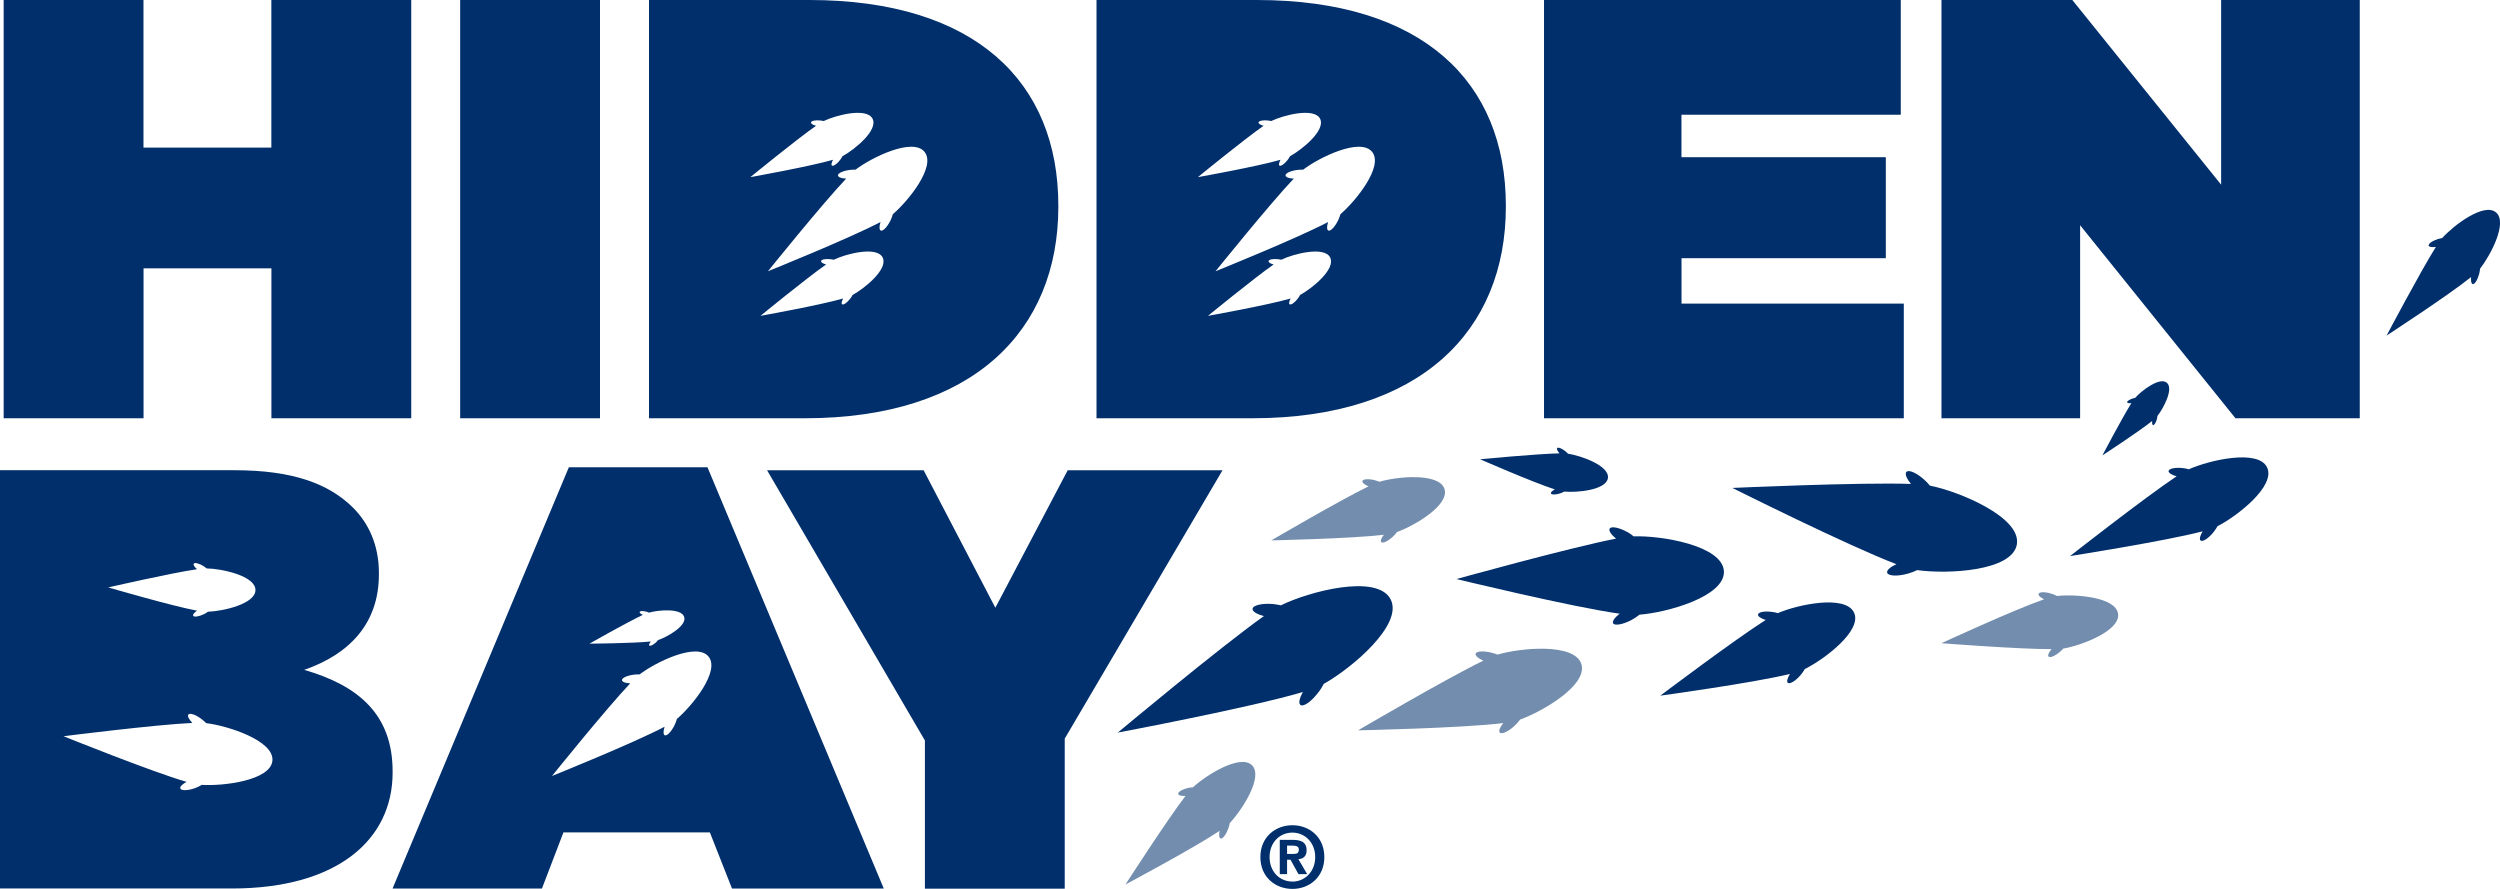 <?xml version="1.0" encoding="utf-8"?>
<!-- Generator: Adobe Illustrator 23.0.3, SVG Export Plug-In . SVG Version: 6.00 Build 0)  -->
<svg version="1.1" id="Layer_1" xmlns="http://www.w3.org/2000/svg" xmlns:xlink="http://www.w3.org/1999/xlink" x="0px" y="0px"
	 viewBox="0 0 355.63 126.45" style="enable-background:new 0 0 355.63 126.45;" xml:space="preserve">
<style type="text/css">
	.st0{fill:#002F6C;}
	.st1{fill:#738DAE;}
</style>
<g>
	<path class="st0" d="M0.52,0h19.89v21h18.19V0H58.5v59.5H38.61V38.17H20.42V59.5H0.52V0z"/>
	<path class="st0" d="M65.46,0h19.89v59.5H65.46V0z"/>
	<path class="st0" d="M219.64,0h50.75v16.32h-31.2v6.04h29.07v14.37H239.2v6.46h31.62V59.5h-51.18V0z"/>
	<path class="st0" d="M276.17,0h18.62l21.17,26.27V0h19.72v59.5h-17.68l-22.1-27.46V59.5h-19.72V0z"/>
	<path class="st0" d="M131.56,105.32L109.12,66.9h22.27l10.2,19.55l10.29-19.55h22.02l-22.44,38.17v21.34h-19.89V105.32z"/>
	<path class="st0" d="M188.31,97.28c3.94-2.2,11.36-8.42,9.51-12.02c-1.9-3.71-11.71-1.09-15.61,0.85
		c-0.32-0.08-0.67-0.13-1.07-0.18c-1.58-0.15-2.91,0.17-2.96,0.68c-0.03,0.38,0.63,0.77,1.61,1.03
		c-6.25,4.43-20.78,16.57-20.78,16.57s18.88-3.55,26.32-5.77c-0.47,0.87-0.64,1.61-0.35,1.83c0.41,0.33,1.54-0.44,2.5-1.71
		C187.84,98.13,188.11,97.68,188.31,97.28z"/>
	<path class="st0" d="M43.27,95.29c6.38-2.21,10.63-6.55,10.63-13.6v-0.17c0-4.08-1.53-7.14-3.65-9.27
		c-3.49-3.48-8.67-5.36-16.92-5.36H0v59.5h32.98c15.05,0,22.87-6.97,22.87-16.49v-0.17C55.85,101.58,50.92,97.5,43.27,95.29z
		 M27.56,80.19c0.14-0.21,0.78-0.05,1.42,0.36c0.16,0.1,0.3,0.2,0.43,0.31c2.12,0.03,6.93,1.05,6.93,3.07
		c0,1.97-4.56,3.01-6.76,3.09c-0.17,0.14-0.39,0.26-0.64,0.38c-0.69,0.33-1.36,0.41-1.46,0.18c-0.08-0.17,0.16-0.44,0.55-0.71
		c-3.68-0.69-12.63-3.31-12.63-3.31s8.94-2.05,12.63-2.59C27.66,80.66,27.46,80.34,27.56,80.19z M28.71,111.65
		c-0.27,0.17-0.6,0.31-0.96,0.46c-1.03,0.37-1.98,0.39-2.1,0.05c-0.09-0.25,0.29-0.61,0.88-0.94c-5.14-1.5-17.49-6.49-17.49-6.49
		s13-1.65,18.32-1.89c-0.49-0.51-0.73-0.99-0.57-1.19c0.23-0.28,1.12,0.03,1.97,0.71c0.21,0.17,0.4,0.33,0.57,0.51
		c3,0.35,9.7,2.47,9.42,5.35C38.48,111.01,31.84,111.84,28.71,111.65z"/>
	<path class="st0" d="M100.64,66.47H80.92L55.84,126.4h21.25l3.06-7.99h20.83l3.15,7.99h21.59L100.64,66.47z M90.99,87.07
		c0.05-0.18,0.47-0.2,0.97-0.05c0.13,0.03,0.24,0.07,0.35,0.13c1.36-0.39,4.63-0.67,5.02,0.62c0.38,1.25-2.35,2.81-3.73,3.29
		c-0.09,0.13-0.19,0.23-0.33,0.36c-0.38,0.35-0.8,0.53-0.91,0.4c-0.08-0.09,0.02-0.3,0.22-0.57c-2.5,0.27-8.73,0.31-8.73,0.31
		s5.34-3.03,7.59-4.09C91.16,87.33,90.95,87.18,90.99,87.07z M96.29,102.27c-0.08,0.28-0.19,0.6-0.35,0.92
		c-0.47,0.93-1.08,1.55-1.38,1.4c-0.22-0.11-0.22-0.6-0.02-1.21c-4.44,2.34-16.02,7.01-16.02,7.01s7.7-9.57,11.13-13.18
		c-0.67-0.03-1.13-0.19-1.17-0.45c-0.03-0.33,0.77-0.69,1.8-0.8c0.25-0.02,0.49-0.03,0.7-0.02c2.25-1.73,8.15-4.63,9.82-2.53
		C102.46,95.47,98.51,100.37,96.29,102.27z"/>
	<path class="st0" d="M178.76,0h-22.78v59.5h22.1c24.06,0,36.13-12.5,36.13-30.09v-0.17C214.21,11.65,202.39,0,178.76,0z
		 M179.75,17.89c-0.44-0.11-0.74-0.29-0.72-0.47c0.02-0.23,0.62-0.36,1.33-0.28c0.17,0.02,0.32,0.04,0.47,0.08
		c1.75-0.85,6.14-1.97,6.96-0.32c0.81,1.62-2.51,4.35-4.29,5.33c-0.09,0.18-0.21,0.37-0.37,0.57c-0.44,0.57-0.95,0.89-1.13,0.75
		c-0.12-0.1-0.05-0.43,0.16-0.82c-3.32,0.96-11.76,2.47-11.76,2.47S176.94,19.85,179.75,17.89z M184.94,41.96
		c-0.09,0.18-0.21,0.37-0.37,0.57c-0.44,0.57-0.95,0.89-1.13,0.75c-0.12-0.1-0.05-0.43,0.16-0.82c-3.32,0.96-11.76,2.47-11.76,2.47
		s6.53-5.35,9.34-7.31c-0.44-0.11-0.74-0.29-0.72-0.47c0.02-0.23,0.61-0.36,1.33-0.28c0.17,0.02,0.32,0.04,0.47,0.08
		c1.75-0.85,6.14-1.97,6.96-0.32C190.04,38.26,186.71,40.99,184.94,41.96z M190.68,30.47c-0.08,0.28-0.19,0.6-0.35,0.92
		c-0.47,0.93-1.08,1.55-1.38,1.4c-0.22-0.11-0.22-0.6-0.02-1.21c-4.44,2.34-16.02,7.01-16.02,7.01s7.7-9.57,11.13-13.18
		c-0.67-0.03-1.13-0.19-1.17-0.45c-0.03-0.33,0.77-0.69,1.8-0.8c0.25-0.02,0.49-0.03,0.7-0.02c2.25-1.73,8.15-4.63,9.82-2.53
		C196.84,23.67,192.89,28.57,190.68,30.47z"/>
	<path class="st0" d="M252.16,87.06c-1.09-0.17-2.02-0.01-2.08,0.36c-0.03,0.27,0.42,0.56,1.09,0.77
		c-4.5,2.86-14.99,10.77-14.99,10.77s13.21-1.81,18.44-3.09c-0.35,0.58-0.5,1.1-0.3,1.26c0.28,0.23,1.09-0.25,1.81-1.09
		c0.25-0.3,0.46-0.6,0.61-0.87c2.81-1.4,8.17-5.45,7.01-8c-1.19-2.64-8.07-1.16-10.85,0.05C252.66,87.14,252.42,87.09,252.16,87.06z
		"/>
	<path class="st0" d="M228.73,67.99c0.23-1.75-3.86-3.18-5.68-3.45c-0.1-0.11-0.21-0.21-0.33-0.32c-0.53-0.43-1.07-0.64-1.21-0.48
		c-0.09,0.14,0.05,0.43,0.33,0.75c-3.28,0.07-11.29,0.84-11.29,0.84s7.49,3.28,10.63,4.29c-0.37,0.19-0.61,0.42-0.56,0.56
		c0.07,0.22,0.66,0.21,1.3,0.01c0.23-0.07,0.43-0.17,0.6-0.26C224.42,70.1,228.52,69.7,228.73,67.99z"/>
	<path class="st0" d="M355.07,30.22c-1.71-1.47-6.09,1.88-7.66,3.64c-0.19,0.03-0.37,0.07-0.57,0.13c-0.82,0.26-1.43,0.68-1.36,0.96
		c0.08,0.19,0.49,0.25,1.03,0.17c-2.22,3.54-7.01,12.61-7.01,12.61s8.74-5.68,12.02-8.32c-0.05,0.52,0.02,0.95,0.21,1
		c0.28,0.08,0.68-0.55,0.92-1.38c0.08-0.29,0.12-0.58,0.15-0.82C354.3,36.29,356.75,31.65,355.07,30.22z"/>
	<path class="st0" d="M308.24,54.45c-1.01-0.87-3.59,1.11-4.51,2.15c-0.11,0.02-0.22,0.04-0.34,0.08c-0.49,0.16-0.84,0.4-0.8,0.56
		c0.05,0.11,0.29,0.15,0.61,0.1c-1.31,2.08-4.13,7.44-4.13,7.44s5.15-3.35,7.08-4.9c-0.03,0.31,0.01,0.56,0.12,0.59
		c0.17,0.05,0.4-0.33,0.54-0.81c0.05-0.17,0.07-0.34,0.09-0.49C307.79,58.03,309.23,55.29,308.24,54.45z"/>
	<path class="st1" d="M196.23,68.53c-0.18-0.07-0.39-0.14-0.6-0.2c-0.92-0.25-1.74-0.2-1.82,0.1c-0.05,0.22,0.3,0.52,0.86,0.76
		c-4.11,1.99-13.82,7.68-13.82,7.68s11.43-0.24,16.01-0.8c-0.37,0.45-0.53,0.88-0.38,1.04c0.21,0.23,0.94-0.11,1.64-0.75
		c0.25-0.23,0.45-0.47,0.61-0.68c2.53-0.92,7.49-3.82,6.75-6.13C204.72,67.21,198.71,67.78,196.23,68.53z"/>
	<path class="st1" d="M213.03,93.12c-0.23-0.09-0.5-0.18-0.77-0.25c-1.19-0.32-2.24-0.26-2.35,0.13c-0.07,0.29,0.39,0.67,1.1,0.98
		c-5.3,2.56-17.82,9.91-17.82,9.91s14.74-0.3,20.65-1.03c-0.47,0.59-0.69,1.14-0.49,1.35c0.27,0.29,1.22-0.15,2.11-0.97
		c0.32-0.3,0.58-0.61,0.78-0.88c3.26-1.18,9.65-4.92,8.71-7.9C223.98,91.42,216.24,92.16,213.03,93.12z"/>
	<path class="st0" d="M245.23,81.27c-0.19-3.69-9.01-5.12-12.84-4.97c-0.24-0.21-0.5-0.38-0.79-0.56c-1.24-0.69-2.38-0.93-2.62-0.55
		c-0.18,0.3,0.21,0.87,0.91,1.43c-6.64,1.29-22.7,5.75-22.7,5.75s16.45,4,23.21,4.93c-0.69,0.53-1.08,1.07-0.93,1.37
		c0.2,0.37,1.39,0.18,2.63-0.48c0.44-0.24,0.81-0.5,1.12-0.75C237.19,87.13,245.39,84.85,245.23,81.27z"/>
	<path class="st1" d="M178.11,108.87c-1.68-1.68-6.59,1.43-8.41,3.13c-0.2,0-0.39,0.03-0.6,0.07c-0.89,0.19-1.57,0.59-1.49,0.88
		c0.04,0.21,0.46,0.3,1.03,0.27c-2.66,3.47-8.54,12.6-8.54,12.6s9.73-5.18,13.39-7.63c-0.12,0.57-0.07,1,0.15,1.09
		c0.26,0.09,0.76-0.52,1.06-1.37c0.14-0.31,0.2-0.57,0.23-0.82C176.7,115.2,179.73,110.54,178.11,108.87z"/>
	<path class="st0" d="M274.53,69.08c-0.2-0.24-0.43-0.5-0.7-0.75c-1.12-1.03-2.3-1.57-2.64-1.2c-0.25,0.28,0.03,0.95,0.64,1.71
		c-7.34-0.25-25.4,0.57-25.4,0.57s16.42,8.22,23.34,10.85c-0.86,0.38-1.41,0.86-1.32,1.2c0.13,0.48,1.43,0.56,2.91,0.15
		c0.51-0.14,0.97-0.31,1.36-0.51c4.28,0.6,13.5,0.17,14.18-3.64C287.59,73.57,278.62,69.88,274.53,69.08z"/>
	<path class="st0" d="M311.36,66.76c-0.21-0.08-0.47-0.11-0.73-0.16c-1.12-0.15-2.08,0.04-2.15,0.4c-0.02,0.26,0.47,0.58,1.15,0.75
		c-4.56,3.04-15.16,11.35-15.16,11.35s13.53-2.12,18.86-3.52c-0.37,0.61-0.5,1.13-0.29,1.31c0.29,0.23,1.1-0.29,1.83-1.18
		c0.25-0.31,0.42-0.59,0.58-0.86c2.87-1.47,8.3-5.74,7.05-8.35C321.25,63.82,314.2,65.48,311.36,66.76z"/>
	<path class="st1" d="M293.51,92.26c-0.13,0.15-0.28,0.3-0.45,0.44c-0.71,0.61-1.45,0.93-1.65,0.69c-0.15-0.17,0.04-0.59,0.43-1.05
		c-4.54,0.02-15.67-0.84-15.67-0.84s10.29-4.76,14.61-6.25c-0.53-0.25-0.85-0.55-0.79-0.77c0.09-0.29,0.89-0.31,1.79-0.04
		c0.32,0.09,0.6,0.21,0.83,0.34c2.66-0.29,8.34,0.15,8.69,2.52C301.66,89.74,296.05,91.83,293.51,92.26z"/>
	<path class="st0" d="M115.1,0H92.32v59.5h22.1c24.06,0,36.13-12.5,36.13-30.09v-0.17C150.55,11.65,138.73,0,115.1,0z M116.09,17.89
		c-0.44-0.11-0.74-0.29-0.72-0.47c0.02-0.23,0.61-0.36,1.33-0.28c0.17,0.02,0.32,0.04,0.47,0.08c1.75-0.85,6.14-1.97,6.96-0.32
		c0.81,1.62-2.51,4.35-4.29,5.33c-0.09,0.18-0.21,0.37-0.37,0.57c-0.44,0.57-0.95,0.89-1.13,0.75c-0.12-0.1-0.05-0.43,0.16-0.82
		c-3.32,0.96-11.76,2.47-11.76,2.47S113.28,19.85,116.09,17.89z M121.28,41.96c-0.09,0.18-0.21,0.37-0.37,0.57
		c-0.44,0.57-0.95,0.89-1.13,0.75c-0.12-0.1-0.05-0.43,0.16-0.82c-3.32,0.96-11.76,2.47-11.76,2.47s6.53-5.35,9.34-7.31
		c-0.44-0.11-0.74-0.29-0.72-0.47c0.02-0.23,0.61-0.36,1.33-0.28c0.17,0.02,0.32,0.04,0.47,0.08c1.75-0.85,6.14-1.97,6.96-0.32
		C126.38,38.26,123.05,40.99,121.28,41.96z M127.01,30.47c-0.08,0.28-0.19,0.6-0.35,0.92c-0.47,0.93-1.08,1.55-1.38,1.4
		c-0.22-0.11-0.22-0.6-0.02-1.21c-4.44,2.34-16.02,7.01-16.02,7.01s7.7-9.57,11.13-13.18c-0.67-0.03-1.13-0.19-1.17-0.45
		c-0.03-0.33,0.77-0.69,1.8-0.8c0.25-0.02,0.49-0.03,0.7-0.02c2.25-1.73,8.15-4.63,9.82-2.53
		C133.18,23.67,129.23,28.57,127.01,30.47z"/>
</g>
<g>
	<path class="st0" d="M183.85,126.45c-2.41,0-4.56-1.67-4.56-4.53s2.15-4.53,4.56-4.53c2.4,0,4.54,1.67,4.54,4.53
		S186.25,126.45,183.85,126.45z M183.85,118.44c-1.8,0-3.25,1.39-3.25,3.48s1.45,3.49,3.25,3.48v0.01c1.75,0,3.24-1.4,3.24-3.49
		S185.6,118.44,183.85,118.44z M183.09,124.35h-1.04v-4.88h1.82c1.26,0,2,0.36,2,1.48c0,0.9-0.53,1.22-1.17,1.27l1.25,2.13h-1.24
		l-1.13-2.05h-0.49V124.35z M184.02,121.47c0.47,0,0.74-0.1,0.74-0.64c0-0.5-0.54-0.54-0.94-0.54h-0.73v1.18H184.02z"/>
</g>
</svg>
